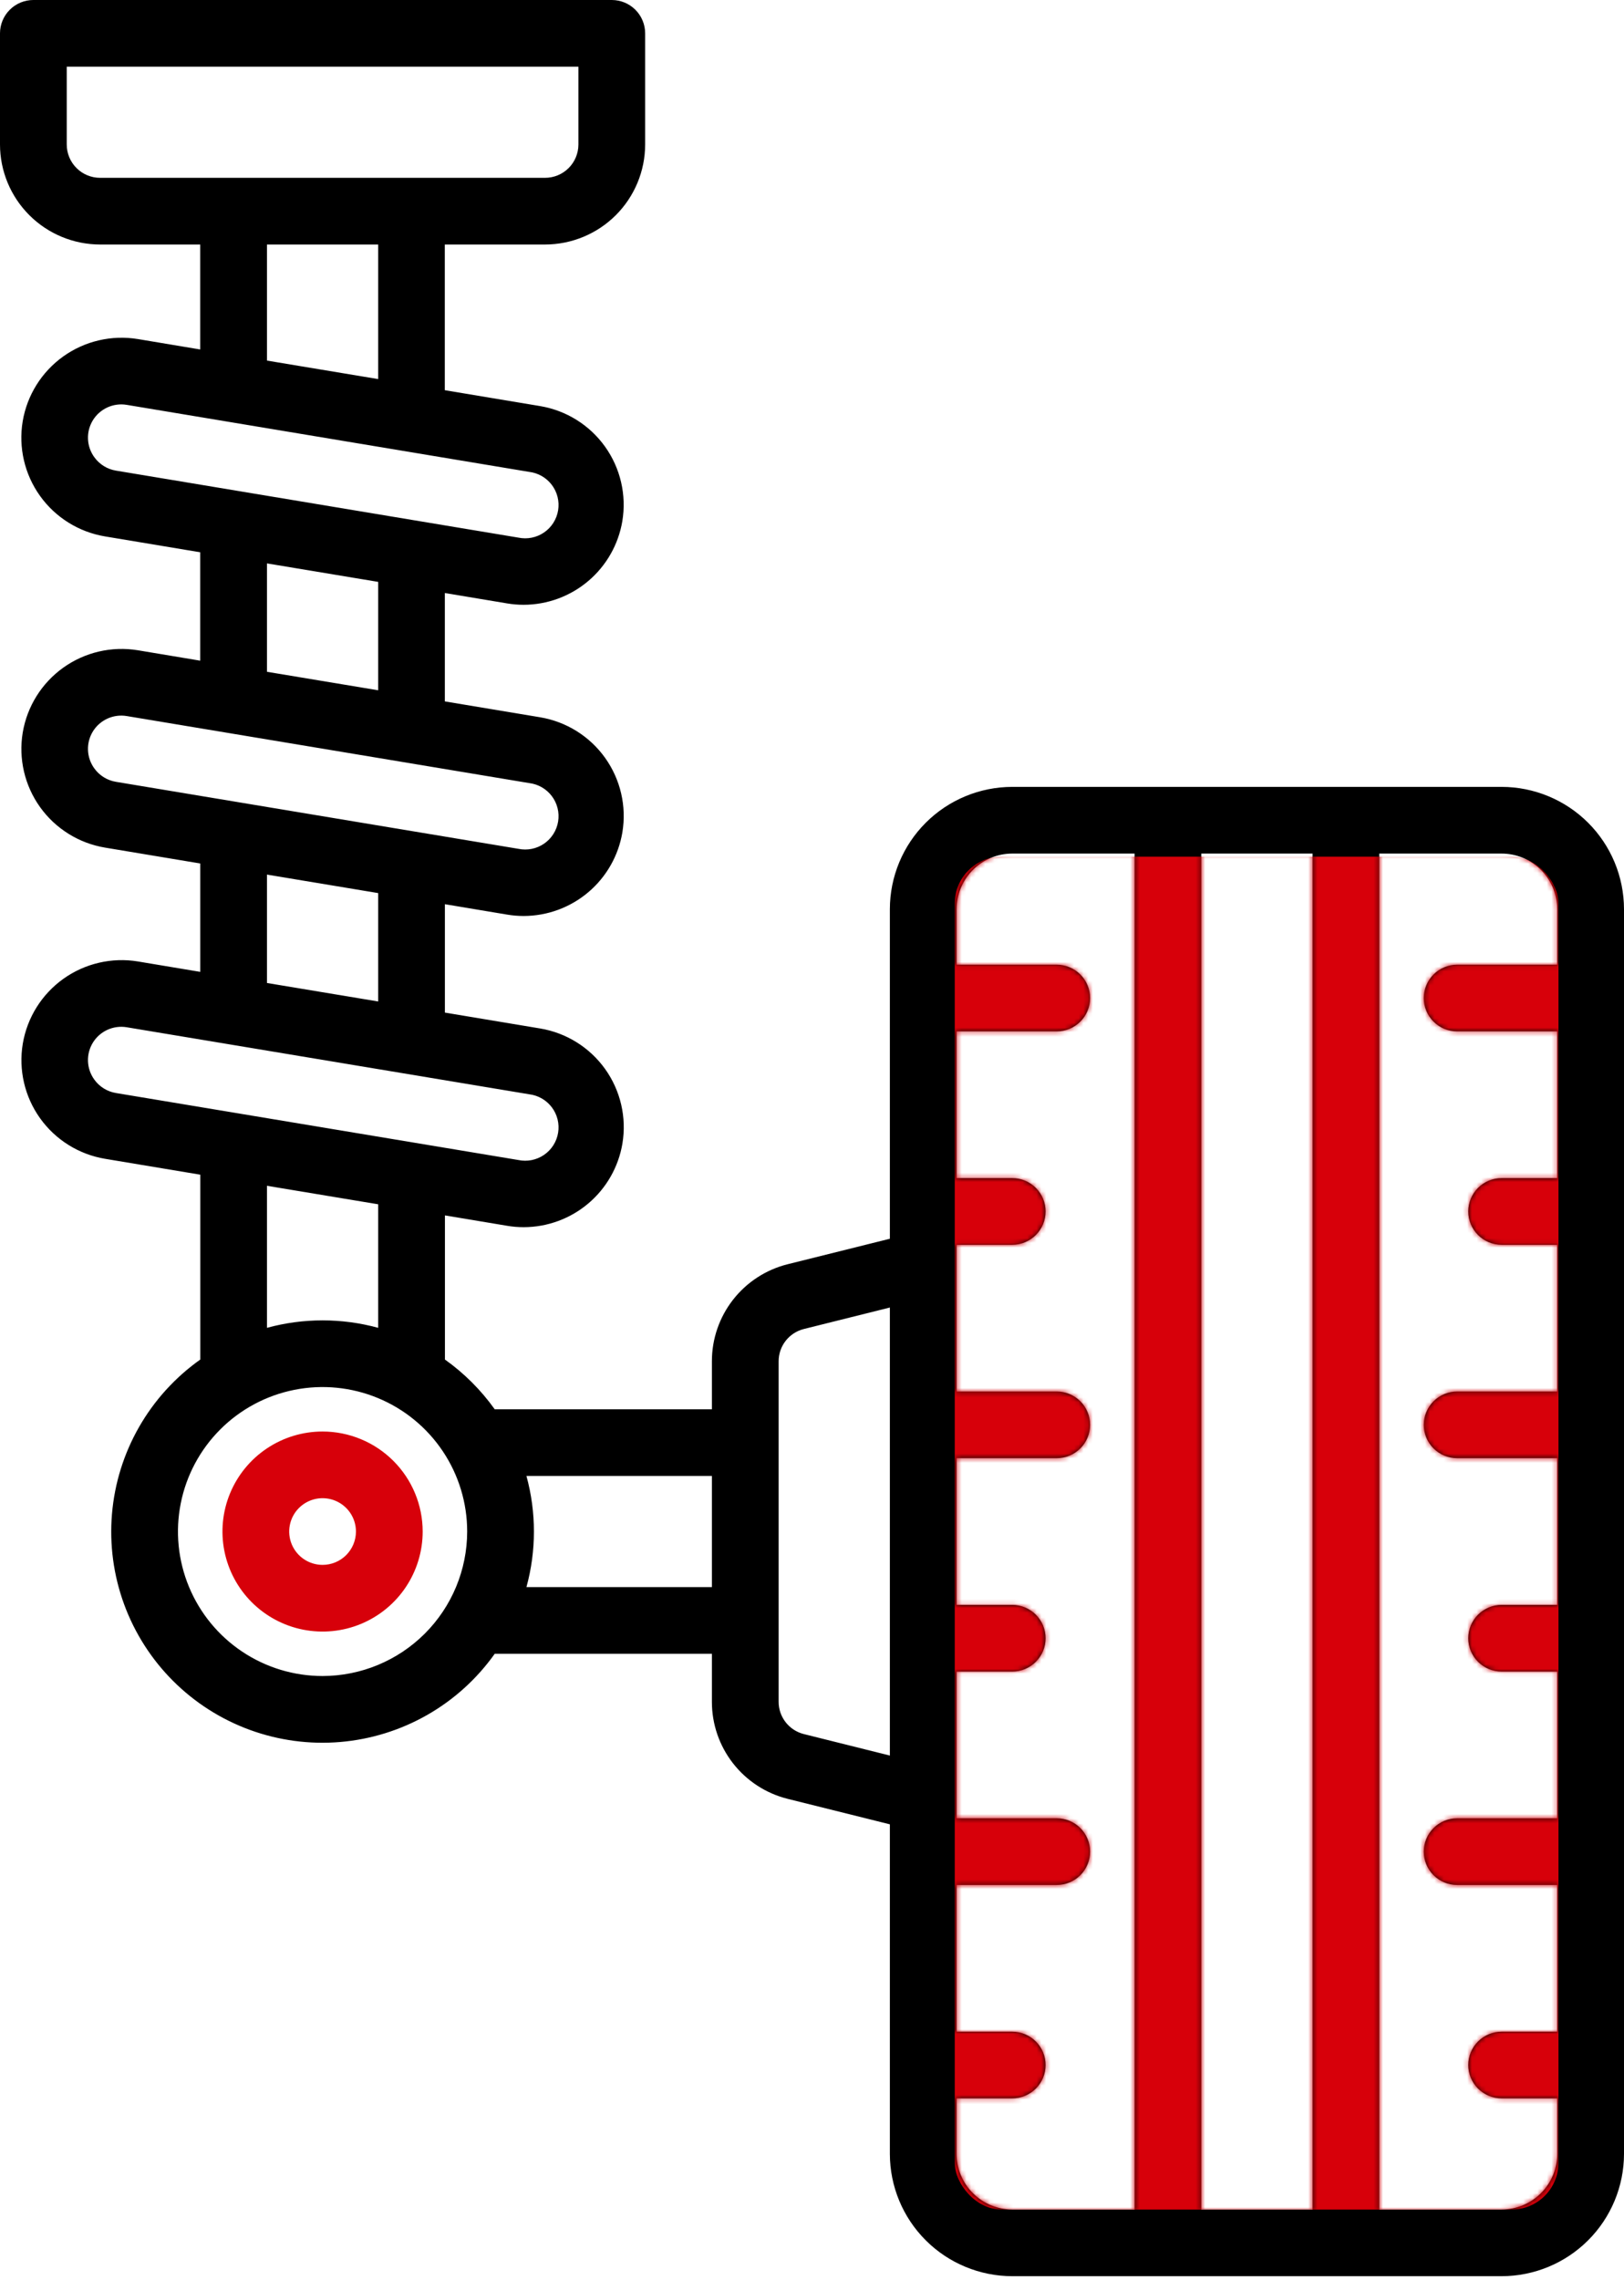 <svg width="347" height="487" viewBox="0 0 347 487" fill="none" xmlns="http://www.w3.org/2000/svg">
<path d="M68.924 305.797C64.693 305.797 60.557 307.05 57.04 309.398C53.522 311.746 50.78 315.083 49.161 318.987C47.542 322.892 47.119 327.188 47.944 331.333C48.77 335.478 50.807 339.285 53.798 342.274C56.79 345.262 60.601 347.297 64.751 348.122C68.9 348.946 73.201 348.523 77.109 346.906C81.018 345.288 84.359 342.55 86.709 339.036C89.059 335.522 90.314 331.391 90.314 327.164C90.309 321.499 88.054 316.067 84.043 312.061C80.033 308.055 74.595 305.802 68.924 305.797ZM68.924 334.287C67.513 334.287 66.135 333.869 64.962 333.087C63.79 332.304 62.876 331.192 62.336 329.89C61.797 328.589 61.655 327.157 61.931 325.775C62.206 324.393 62.885 323.124 63.882 322.128C64.879 321.132 66.15 320.453 67.533 320.179C68.916 319.904 70.349 320.045 71.652 320.584C72.955 321.123 74.069 322.036 74.852 323.207C75.636 324.379 76.054 325.756 76.054 327.164C76.054 329.053 75.302 330.865 73.965 332.201C72.628 333.537 70.815 334.287 68.924 334.287Z" fill="#D7000A"/>
<path d="M320.856 168.093H216.281C209.35 168.103 202.706 170.858 197.805 175.754C192.905 180.649 190.147 187.286 190.137 194.209V264.619L168.271 270.07C163.649 271.23 159.548 273.901 156.619 277.657C153.691 281.414 152.104 286.04 152.11 290.801V301.048H105.707C102.775 296.942 99.18 293.35 95.069 290.421V259.633L108.378 261.855C109.543 262.052 110.723 262.15 111.905 262.149C116.965 262.138 121.859 260.339 125.718 257.069C129.577 253.8 132.154 249.271 132.991 244.286C133.92 238.696 132.59 232.966 129.292 228.356C125.994 223.745 120.999 220.632 115.404 219.699L95.059 216.308V193.155L108.369 195.377C109.534 195.574 110.714 195.673 111.896 195.672C116.956 195.661 121.849 193.861 125.708 190.592C129.568 187.322 132.144 182.794 132.982 177.808C133.911 172.218 132.58 166.489 129.282 161.878C125.985 157.268 120.989 154.154 115.394 153.221L95.049 149.831V126.678L108.359 128.9C109.524 129.097 110.704 129.195 111.886 129.194C116.946 129.183 121.84 127.384 125.699 124.114C129.558 120.845 132.135 116.316 132.972 111.331C133.901 105.741 132.571 100.011 129.273 95.401C125.975 90.79 120.98 87.677 115.385 86.744L95.04 83.353V52.232H116.459C122.13 52.227 127.568 49.974 131.579 45.968C135.589 41.962 137.844 36.53 137.849 30.865V7.123C137.849 5.234 137.098 3.422 135.761 2.086C134.424 0.75 132.61 0 130.719 0L7.13 0C5.239 0 3.426 0.75 2.088 2.086C0.751 3.422 0 5.234 0 7.123V30.865C0.005 36.53 2.26 41.962 6.271 45.968C10.281 49.974 15.719 52.227 21.39 52.232H42.781V74.654L29.471 72.432C23.875 71.509 18.141 72.84 13.525 76.133C8.91 79.427 5.789 84.413 4.848 90.001C3.919 95.591 5.25 101.321 8.548 105.931C11.846 110.542 16.841 113.655 22.436 114.588L42.781 117.979V141.132L29.471 138.91C23.876 137.989 18.145 139.321 13.531 142.615C8.918 145.908 5.799 150.893 4.858 156.479C3.929 162.069 5.259 167.798 8.557 172.409C11.855 177.019 16.851 180.133 22.446 181.066L42.79 184.456V207.609L29.481 205.387C23.886 204.467 18.154 205.799 13.541 209.092C8.927 212.385 5.808 217.371 4.868 222.956C3.938 228.546 5.269 234.276 8.567 238.886C11.865 243.497 16.86 246.61 22.455 247.543L42.8 250.934V290.421C37.442 294.215 32.977 299.131 29.717 304.827C26.457 310.522 24.482 316.86 23.927 323.397C23.373 329.935 24.254 336.514 26.508 342.676C28.763 348.838 32.336 354.434 36.98 359.074C41.623 363.714 47.224 367.285 53.392 369.539C59.56 371.793 66.146 372.675 72.69 372.123C79.234 371.571 85.579 369.6 91.282 366.345C96.985 363.091 101.907 358.632 105.707 353.281H152.11V363.528C152.104 368.289 153.691 372.915 156.619 376.671C159.548 380.428 163.649 383.098 168.271 384.259L190.137 389.71V460.119C190.147 467.043 192.905 473.68 197.805 478.575C202.706 483.471 209.35 486.226 216.281 486.236H320.856C327.787 486.226 334.431 483.471 339.332 478.575C344.232 473.68 346.99 467.043 347 460.119V194.209C346.99 187.286 344.232 180.649 339.332 175.754C334.431 170.858 327.787 168.103 320.856 168.093ZM14.26 30.865V14.245H123.589V30.865C123.589 32.754 122.838 34.565 121.501 35.901C120.164 37.237 118.35 37.987 116.459 37.987H21.39C19.499 37.987 17.686 37.237 16.349 35.901C15.011 34.565 14.26 32.754 14.26 30.865ZM57.041 52.232H80.808V80.979L57.041 77.028V52.232ZM20.145 97.656C19.317 96.513 18.849 95.15 18.799 93.74C18.75 92.331 19.121 90.939 19.866 89.741C20.612 88.543 21.697 87.594 22.985 87.014C24.272 86.435 25.703 86.251 27.095 86.487L113.046 100.799C114.002 100.911 114.926 101.216 115.762 101.694C116.597 102.173 117.327 102.816 117.907 103.584C118.487 104.352 118.905 105.23 119.136 106.164C119.367 107.098 119.407 108.069 119.252 109.018C119.097 109.968 118.751 110.876 118.235 111.689C117.719 112.501 117.043 113.201 116.249 113.745C115.455 114.29 114.559 114.668 113.615 114.857C112.67 115.046 111.698 115.042 110.755 114.845L24.775 100.533C23.851 100.382 22.967 100.05 22.172 99.556C21.378 99.062 20.689 98.416 20.145 97.656ZM57.041 120.353L80.808 124.303V147.457L57.041 143.506V120.353ZM20.145 164.133C19.317 162.99 18.849 161.628 18.799 160.218C18.75 158.809 19.121 157.416 19.866 156.218C20.612 155.02 21.697 154.071 22.985 153.492C24.272 152.913 25.703 152.729 27.095 152.965L113.046 167.276C114.002 167.389 114.926 167.693 115.762 168.172C116.597 168.651 117.327 169.293 117.907 170.062C118.487 170.83 118.905 171.707 119.136 172.641C119.367 173.575 119.407 174.546 119.252 175.496C119.097 176.446 118.751 177.354 118.235 178.166C117.719 178.979 117.043 179.678 116.249 180.223C115.455 180.767 114.559 181.145 113.615 181.334C112.67 181.523 111.698 181.519 110.755 181.322L24.775 167.011C23.851 166.859 22.967 166.527 22.172 166.033C21.378 165.54 20.689 164.894 20.145 164.133ZM57.041 186.83L80.808 190.781V213.934L57.041 209.984V186.83ZM20.145 230.611C19.317 229.468 18.849 228.105 18.799 226.696C18.75 225.286 19.121 223.894 19.866 222.696C20.612 221.498 21.697 220.549 22.985 219.97C24.272 219.39 25.703 219.207 27.095 219.442L113.046 233.754C114.002 233.866 114.926 234.171 115.762 234.65C116.597 235.128 117.327 235.771 117.907 236.539C118.487 237.307 118.905 238.185 119.136 239.119C119.367 240.053 119.407 241.024 119.252 241.973C119.097 242.923 118.751 243.831 118.235 244.644C117.719 245.456 117.043 246.156 116.249 246.7C115.455 247.245 114.559 247.623 113.615 247.812C112.67 248.001 111.698 247.997 110.755 247.8L24.775 233.488C23.851 233.337 22.967 233.005 22.172 232.511C21.378 232.017 20.689 231.371 20.145 230.611ZM57.041 253.308L80.808 257.259V283.65C73.029 281.523 64.82 281.523 57.041 283.65V253.308ZM68.925 358.029C62.814 358.029 56.84 356.219 51.759 352.827C46.678 349.436 42.718 344.616 40.379 338.976C38.041 333.336 37.429 327.13 38.621 321.143C39.813 315.156 42.756 309.656 47.077 305.34C51.398 301.023 56.903 298.084 62.897 296.893C68.89 295.702 75.103 296.313 80.749 298.649C86.394 300.985 91.22 304.941 94.615 310.017C98.01 315.093 99.822 321.06 99.822 327.164C99.812 335.347 96.553 343.192 90.761 348.978C84.969 354.764 77.116 358.019 68.925 358.029ZM280.452 182.338V471.99H256.685V182.338H280.452ZM112.485 339.035C114.615 331.264 114.615 323.064 112.485 315.293H152.11V339.035H112.485ZM171.77 370.432C170.227 370.05 168.856 369.162 167.877 367.91C166.899 366.659 166.368 365.116 166.37 363.528V290.801C166.368 289.213 166.899 287.67 167.877 286.418C168.856 285.167 170.227 284.279 171.77 283.897L190.137 279.31V375.019L171.77 370.432ZM204.397 460.119V448.248H216.281C218.172 448.248 219.985 447.498 221.323 446.162C222.66 444.827 223.411 443.015 223.411 441.126C223.411 439.237 222.66 437.425 221.323 436.089C219.985 434.754 218.172 434.003 216.281 434.003H204.397V402.664H225.788C227.679 402.664 229.492 401.913 230.829 400.578C232.167 399.242 232.918 397.43 232.918 395.541C232.918 393.652 232.167 391.841 230.829 390.505C229.492 389.169 227.679 388.419 225.788 388.419H204.397V357.079H216.281C218.172 357.079 219.985 356.329 221.323 354.993C222.66 353.657 223.411 351.846 223.411 349.957C223.411 348.068 222.66 346.256 221.323 344.92C219.985 343.585 218.172 342.834 216.281 342.834H204.397V311.495H225.788C227.679 311.495 229.492 310.744 230.829 309.409C232.167 308.073 232.918 306.261 232.918 304.372C232.918 302.483 232.167 300.671 230.829 299.336C229.492 298 227.679 297.25 225.788 297.25H204.397V265.91H216.281C218.172 265.91 219.985 265.16 221.323 263.824C222.66 262.488 223.411 260.677 223.411 258.788C223.411 256.898 222.66 255.087 221.323 253.751C219.985 252.415 218.172 251.665 216.281 251.665H204.397V220.326H225.788C227.679 220.326 229.492 219.575 230.829 218.239C232.167 216.904 232.918 215.092 232.918 213.203C232.918 211.314 232.167 209.502 230.829 208.166C229.492 206.831 227.679 206.08 225.788 206.08H204.397V194.209C204.402 191.063 205.656 188.046 207.883 185.821C210.111 183.596 213.131 182.343 216.281 182.338H242.425V471.99H216.281C213.131 471.985 210.111 470.733 207.883 468.508C205.656 466.283 204.402 463.266 204.397 460.119ZM320.856 471.99H294.712V182.338H320.856C324.006 182.343 327.026 183.596 329.254 185.821C331.481 188.046 332.735 191.063 332.74 194.209V206.08H311.349C309.458 206.08 307.645 206.831 306.308 208.166C304.97 209.502 304.219 211.314 304.219 213.203C304.219 215.092 304.97 216.904 306.308 218.239C307.645 219.575 309.458 220.326 311.349 220.326H332.74V251.665H320.856C318.965 251.665 317.152 252.415 315.814 253.751C314.477 255.087 313.726 256.898 313.726 258.788C313.726 260.677 314.477 262.488 315.814 263.824C317.152 265.16 318.965 265.91 320.856 265.91H332.74V297.25H311.349C309.458 297.25 307.645 298 306.308 299.336C304.97 300.671 304.219 302.483 304.219 304.372C304.219 306.261 304.97 308.073 306.308 309.409C307.645 310.744 309.458 311.495 311.349 311.495H332.74V342.834H320.856C318.965 342.834 317.152 343.585 315.814 344.92C314.477 346.256 313.726 348.068 313.726 349.957C313.726 351.846 314.477 353.657 315.814 354.993C317.152 356.329 318.965 357.079 320.856 357.079H332.74V388.419H311.349C309.458 388.419 307.645 389.169 306.308 390.505C304.97 391.841 304.219 393.652 304.219 395.541C304.219 397.43 304.97 399.242 306.308 400.578C307.645 401.913 309.458 402.664 311.349 402.664H332.74V434.003H320.856C318.965 434.003 317.152 434.754 315.814 436.089C314.477 437.425 313.726 439.237 313.726 441.126C313.726 443.015 314.477 444.827 315.814 446.162C317.152 447.498 318.965 448.248 320.856 448.248H332.74V460.119C332.735 463.266 331.481 466.283 329.254 468.508C327.026 470.733 324.006 471.985 320.856 471.99Z" fill="black"/>
<mask id="mask0_23_710" style="mask-type:alpha" maskUnits="userSpaceOnUse" x="0" y="0" width="347" height="487">
<path d="M320.856 168.093H216.281C209.35 168.103 202.706 170.858 197.805 175.754C192.905 180.649 190.147 187.286 190.137 194.209V264.619L168.271 270.07C163.649 271.23 159.548 273.901 156.619 277.657C153.691 281.414 152.104 286.04 152.11 290.801V301.048H105.707C102.775 296.942 99.18 293.35 95.069 290.421V259.633L108.378 261.855C109.543 262.052 110.723 262.15 111.905 262.149C116.965 262.138 121.859 260.339 125.718 257.069C129.577 253.8 132.154 249.271 132.991 244.286C133.92 238.696 132.59 232.966 129.292 228.356C125.994 223.745 120.999 220.632 115.404 219.699L95.059 216.308V193.155L108.369 195.377C109.534 195.574 110.714 195.673 111.896 195.672C116.956 195.661 121.849 193.861 125.708 190.592C129.568 187.322 132.144 182.794 132.982 177.808C133.911 172.218 132.58 166.489 129.282 161.878C125.985 157.268 120.989 154.154 115.394 153.221L95.049 149.831V126.678L108.359 128.9C109.524 129.097 110.704 129.195 111.886 129.194C116.946 129.183 121.84 127.384 125.699 124.114C129.558 120.845 132.135 116.316 132.972 111.331C133.901 105.741 132.571 100.011 129.273 95.401C125.975 90.79 120.98 87.677 115.385 86.744L95.04 83.353V52.232H116.459C122.13 52.227 127.568 49.974 131.579 45.968C135.589 41.962 137.844 36.53 137.849 30.865V7.123C137.849 5.234 137.098 3.422 135.761 2.086C134.424 0.75 132.61 0 130.719 0L7.13 0C5.239 0 3.426 0.75 2.088 2.086C0.751 3.422 0 5.234 0 7.123V30.865C0.005 36.53 2.26 41.962 6.271 45.968C10.281 49.974 15.719 52.227 21.39 52.232H42.781V74.654L29.471 72.432C23.875 71.509 18.141 72.84 13.525 76.133C8.91 79.427 5.789 84.413 4.848 90.001C3.919 95.591 5.25 101.321 8.548 105.931C11.846 110.542 16.841 113.655 22.436 114.588L42.781 117.979V141.132L29.471 138.91C23.876 137.989 18.145 139.321 13.531 142.615C8.918 145.908 5.799 150.893 4.858 156.479C3.929 162.069 5.259 167.798 8.557 172.409C11.855 177.019 16.851 180.133 22.446 181.066L42.79 184.456V207.609L29.481 205.387C23.886 204.467 18.154 205.799 13.541 209.092C8.927 212.385 5.808 217.371 4.868 222.956C3.938 228.546 5.269 234.276 8.567 238.886C11.865 243.497 16.86 246.61 22.455 247.543L42.8 250.934V290.421C37.442 294.215 32.977 299.131 29.717 304.827C26.457 310.522 24.482 316.86 23.927 323.397C23.373 329.935 24.254 336.514 26.508 342.676C28.763 348.838 32.336 354.434 36.98 359.074C41.623 363.714 47.224 367.285 53.392 369.539C59.56 371.793 66.146 372.675 72.69 372.123C79.234 371.571 85.579 369.6 91.282 366.345C96.985 363.091 101.907 358.632 105.707 353.281H152.11V363.528C152.104 368.289 153.691 372.915 156.619 376.671C159.548 380.428 163.649 383.098 168.271 384.259L190.137 389.71V460.119C190.147 467.043 192.905 473.68 197.805 478.575C202.706 483.471 209.35 486.226 216.281 486.236H320.856C327.787 486.226 334.431 483.471 339.332 478.575C344.232 473.68 346.99 467.043 347 460.119V194.209C346.99 187.286 344.232 180.649 339.332 175.754C334.431 170.858 327.787 168.103 320.856 168.093ZM14.26 30.865V14.245H123.589V30.865C123.589 32.754 122.838 34.565 121.501 35.901C120.164 37.237 118.35 37.987 116.459 37.987H21.39C19.499 37.987 17.686 37.237 16.349 35.901C15.011 34.565 14.26 32.754 14.26 30.865ZM57.041 52.232H80.808V80.979L57.041 77.028V52.232ZM20.145 97.656C19.317 96.513 18.849 95.15 18.799 93.74C18.75 92.331 19.121 90.939 19.866 89.741C20.612 88.543 21.697 87.594 22.985 87.014C24.272 86.435 25.703 86.251 27.095 86.487L113.046 100.799C114.002 100.911 114.926 101.216 115.762 101.694C116.597 102.173 117.327 102.816 117.907 103.584C118.487 104.352 118.905 105.23 119.136 106.164C119.367 107.098 119.407 108.069 119.252 109.018C119.097 109.968 118.751 110.876 118.235 111.689C117.719 112.501 117.043 113.201 116.249 113.745C115.455 114.29 114.559 114.668 113.615 114.857C112.67 115.046 111.698 115.042 110.755 114.845L24.775 100.533C23.851 100.382 22.967 100.05 22.172 99.556C21.378 99.062 20.689 98.416 20.145 97.656ZM57.041 120.353L80.808 124.303V147.457L57.041 143.506V120.353ZM20.145 164.133C19.317 162.99 18.849 161.628 18.799 160.218C18.75 158.809 19.121 157.416 19.866 156.218C20.612 155.02 21.697 154.071 22.985 153.492C24.272 152.913 25.703 152.729 27.095 152.965L113.046 167.276C114.002 167.389 114.926 167.693 115.762 168.172C116.597 168.651 117.327 169.293 117.907 170.062C118.487 170.83 118.905 171.707 119.136 172.641C119.367 173.575 119.407 174.546 119.252 175.496C119.097 176.446 118.751 177.354 118.235 178.166C117.719 178.979 117.043 179.678 116.249 180.223C115.455 180.767 114.559 181.145 113.615 181.334C112.67 181.523 111.698 181.519 110.755 181.322L24.775 167.011C23.851 166.859 22.967 166.527 22.172 166.033C21.378 165.54 20.689 164.894 20.145 164.133ZM57.041 186.83L80.808 190.781V213.934L57.041 209.984V186.83ZM20.145 230.611C19.317 229.468 18.849 228.105 18.799 226.696C18.75 225.286 19.121 223.894 19.866 222.696C20.612 221.498 21.697 220.549 22.985 219.97C24.272 219.39 25.703 219.207 27.095 219.442L113.046 233.754C114.002 233.866 114.926 234.171 115.762 234.65C116.597 235.128 117.327 235.771 117.907 236.539C118.487 237.307 118.905 238.185 119.136 239.119C119.367 240.053 119.407 241.024 119.252 241.973C119.097 242.923 118.751 243.831 118.235 244.644C117.719 245.456 117.043 246.156 116.249 246.7C115.455 247.245 114.559 247.623 113.615 247.812C112.67 248.001 111.698 247.997 110.755 247.8L24.775 233.488C23.851 233.337 22.967 233.005 22.172 232.511C21.378 232.017 20.689 231.371 20.145 230.611ZM57.041 253.308L80.808 257.259V283.65C73.029 281.523 64.82 281.523 57.041 283.65V253.308ZM68.925 358.029C62.814 358.029 56.84 356.219 51.759 352.827C46.678 349.436 42.718 344.616 40.379 338.976C38.041 333.336 37.429 327.13 38.621 321.143C39.813 315.156 42.756 309.656 47.077 305.34C51.398 301.023 56.903 298.084 62.897 296.893C68.89 295.702 75.103 296.313 80.749 298.649C86.394 300.985 91.22 304.941 94.615 310.017C98.01 315.093 99.822 321.06 99.822 327.164C99.812 335.347 96.553 343.192 90.761 348.978C84.969 354.764 77.116 358.019 68.925 358.029ZM280.452 182.338V471.99H256.685V182.338H280.452ZM112.485 339.035C114.615 331.264 114.615 323.064 112.485 315.293H152.11V339.035H112.485ZM171.77 370.432C170.227 370.05 168.856 369.162 167.877 367.91C166.899 366.659 166.368 365.116 166.37 363.528V290.801C166.368 289.213 166.899 287.67 167.877 286.418C168.856 285.167 170.227 284.279 171.77 283.897L190.137 279.31V375.019L171.77 370.432ZM204.397 460.119V448.248H216.281C218.172 448.248 219.985 447.498 221.323 446.162C222.66 444.827 223.411 443.015 223.411 441.126C223.411 439.237 222.66 437.425 221.323 436.089C219.985 434.754 218.172 434.003 216.281 434.003H204.397V402.664H225.788C227.679 402.664 229.492 401.913 230.829 400.578C232.167 399.242 232.918 397.43 232.918 395.541C232.918 393.652 232.167 391.841 230.829 390.505C229.492 389.169 227.679 388.419 225.788 388.419H204.397V357.079H216.281C218.172 357.079 219.985 356.329 221.323 354.993C222.66 353.657 223.411 351.846 223.411 349.957C223.411 348.068 222.66 346.256 221.323 344.92C219.985 343.585 218.172 342.834 216.281 342.834H204.397V311.495H225.788C227.679 311.495 229.492 310.744 230.829 309.409C232.167 308.073 232.918 306.261 232.918 304.372C232.918 302.483 232.167 300.671 230.829 299.336C229.492 298 227.679 297.25 225.788 297.25H204.397V265.91H216.281C218.172 265.91 219.985 265.16 221.323 263.824C222.66 262.488 223.411 260.677 223.411 258.788C223.411 256.898 222.66 255.087 221.323 253.751C219.985 252.415 218.172 251.665 216.281 251.665H204.397V220.326H225.788C227.679 220.326 229.492 219.575 230.829 218.239C232.167 216.904 232.918 215.092 232.918 213.203C232.918 211.314 232.167 209.502 230.829 208.166C229.492 206.831 227.679 206.08 225.788 206.08H204.397V194.209C204.402 191.063 205.656 188.046 207.883 185.821C210.111 183.596 213.131 182.343 216.281 182.338H242.425V471.99H216.281C213.131 471.985 210.111 470.733 207.883 468.508C205.656 466.283 204.402 463.266 204.397 460.119ZM320.856 471.99H294.712V182.338H320.856C324.006 182.343 327.026 183.596 329.254 185.821C331.481 188.046 332.735 191.063 332.74 194.209V206.08H311.349C309.458 206.08 307.645 206.831 306.308 208.166C304.97 209.502 304.219 211.314 304.219 213.203C304.219 215.092 304.97 216.904 306.308 218.239C307.645 219.575 309.458 220.326 311.349 220.326H332.74V251.665H320.856C318.965 251.665 317.152 252.415 315.814 253.751C314.477 255.087 313.726 256.898 313.726 258.788C313.726 260.677 314.477 262.488 315.814 263.824C317.152 265.16 318.965 265.91 320.856 265.91H332.74V297.25H311.349C309.458 297.25 307.645 298 306.308 299.336C304.97 300.671 304.219 302.483 304.219 304.372C304.219 306.261 304.97 308.073 306.308 309.409C307.645 310.744 309.458 311.495 311.349 311.495H332.74V342.834H320.856C318.965 342.834 317.152 343.585 315.814 344.92C314.477 346.256 313.726 348.068 313.726 349.957C313.726 351.846 314.477 353.657 315.814 354.993C317.152 356.329 318.965 357.079 320.856 357.079H332.74V388.419H311.349C309.458 388.419 307.645 389.169 306.308 390.505C304.97 391.841 304.219 393.652 304.219 395.541C304.219 397.43 304.97 399.242 306.308 400.578C307.645 401.913 309.458 402.664 311.349 402.664H332.74V434.003H320.856C318.965 434.003 317.152 434.754 315.814 436.089C314.477 437.425 313.726 439.237 313.726 441.126C313.726 443.015 314.477 444.827 315.814 446.162C317.152 447.498 318.965 448.248 320.856 448.248H332.74V460.119C332.735 463.266 331.481 466.283 329.254 468.508C327.026 470.733 324.006 471.985 320.856 471.99Z" fill="black"/>
</mask>
<g mask="url(#mask0_23_710)">
<rect x="204" y="183" width="129" height="289" rx="10" fill="#D7000A"/>
</g>
</svg>
